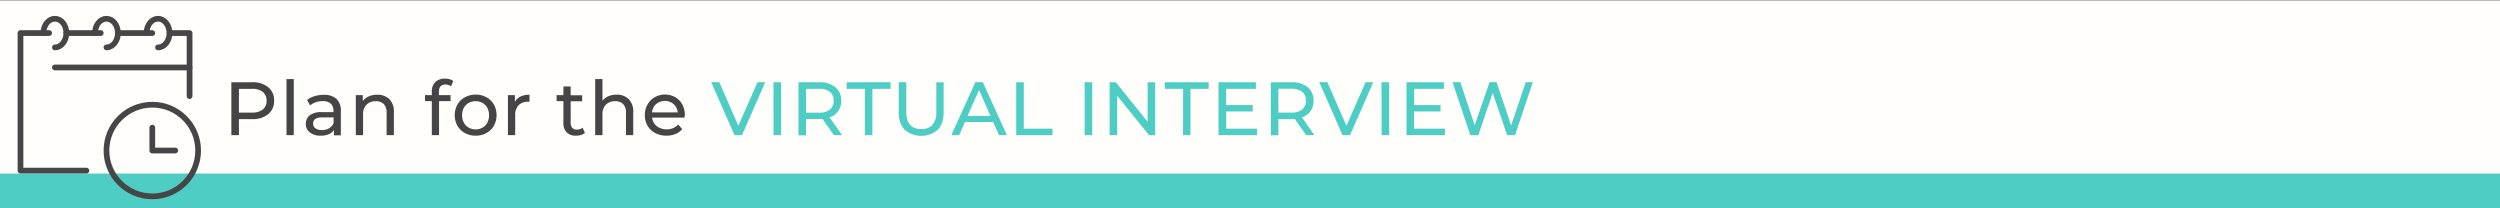 <?xml version="1.0" encoding="UTF-8"?>
<svg xmlns="http://www.w3.org/2000/svg" viewBox="0 0 925 77">
  <rect x="0" y="0" width="925" height="77" fill="#808080" stroke="none"/>
  <defs>
    <style>.cls-1{fill:#fffefa;}.cls-2{fill:#454545;}.cls-3{fill:#4ecdc4;}.cls-4{fill:none;stroke:#464646;stroke-linecap:round;stroke-linejoin:round;stroke-width:2.12px;}</style>
  </defs>
  <g id="background">
    <rect class="cls-1" x="-0.18" y="0.21" width="925.18" height="77"></rect>
  </g>
  <g id="Layer_3" data-name="Layer 3">
    <path class="cls-2" d="M99.23,32.25a6.19,6.19,0,0,1,2.19,5,6.17,6.17,0,0,1-2.19,5,9.08,9.08,0,0,1-6,1.82H88.4V50H85.6V30.43h7.64A9.08,9.08,0,0,1,99.23,32.25Zm-2,8.28a4,4,0,0,0,1.4-3.26A4,4,0,0,0,97.22,34a6.37,6.37,0,0,0-4.06-1.13H88.4v8.79h4.76A6.37,6.37,0,0,0,97.22,40.53Z"></path>
    <path class="cls-2" d="M106,29.26h2.69V50H106Z"></path>
    <path class="cls-2" d="M124.47,36.57a5.79,5.79,0,0,1,1.64,4.5v9h-2.55v-2a4.18,4.18,0,0,1-1.91,1.59,7.45,7.45,0,0,1-3,.54,6.2,6.2,0,0,1-4-1.2,3.86,3.86,0,0,1-1.5-3.17,3.92,3.92,0,0,1,1.43-3.15,7.07,7.07,0,0,1,4.54-1.19h4.25V41a3.45,3.45,0,0,0-1-2.66,4.31,4.31,0,0,0-3-.92,7.85,7.85,0,0,0-2.58.43A6.78,6.78,0,0,0,114.74,39l-1.12-2a8.14,8.14,0,0,1,2.75-1.42,11.67,11.67,0,0,1,3.39-.49A6.69,6.69,0,0,1,124.47,36.57ZM121.8,47.44a3.83,3.83,0,0,0,1.62-1.94V43.43h-4.14c-2.28,0-3.42.76-3.42,2.29a2.08,2.08,0,0,0,.87,1.77,4,4,0,0,0,2.41.64A5,5,0,0,0,121.8,47.44Z"></path>
    <path class="cls-2" d="M144.07,36.69a6.45,6.45,0,0,1,1.67,4.8V50h-2.69V41.8a4.58,4.58,0,0,0-1-3.25,4,4,0,0,0-3-1.09,4.63,4.63,0,0,0-3.45,1.28,5,5,0,0,0-1.26,3.65V50h-2.69V35.19h2.58v2.24a5.21,5.21,0,0,1,2.2-1.76,7.66,7.66,0,0,1,3.15-.62A6.14,6.14,0,0,1,144.07,36.69Z"></path>
    <path class="cls-2" d="M162.4,33.91v1.28h4.31v2.22h-4.26V50h-2.68V37.41h-2.52V35.19h2.52V33.88a4.75,4.75,0,0,1,1.28-3.5,4.9,4.9,0,0,1,3.62-1.29,6.55,6.55,0,0,1,1.68.22,4.08,4.08,0,0,1,1.34.65l-.81,2a3.4,3.4,0,0,0-2.07-.7C163.2,31.3,162.4,32.17,162.4,33.91Z"></path>
    <path class="cls-2" d="M172,49.22a7,7,0,0,1-2.76-2.7,8.12,8.12,0,0,1,0-7.81A6.94,6.94,0,0,1,172,36a8.16,8.16,0,0,1,4-1,8.07,8.07,0,0,1,4,1,7,7,0,0,1,2.75,2.69,8.2,8.2,0,0,1,0,7.81,7.13,7.13,0,0,1-2.75,2.7,7.86,7.86,0,0,1-4,1A8,8,0,0,1,172,49.22Zm6.53-2a4.6,4.6,0,0,0,1.78-1.85,6.06,6.06,0,0,0,0-5.46,4.55,4.55,0,0,0-1.78-1.83,5.44,5.44,0,0,0-5.12,0,4.64,4.64,0,0,0-1.79,1.83,6,6,0,0,0,0,5.46,4.69,4.69,0,0,0,1.79,1.85,5.29,5.29,0,0,0,5.12,0Z"></path>
    <path class="cls-2" d="M192.58,35.73a7.52,7.52,0,0,1,3.33-.68v2.61a4.71,4.71,0,0,0-.61,0,4.51,4.51,0,0,0-3.43,1.3,5.17,5.17,0,0,0-1.25,3.71V50h-2.69V35.19h2.58v2.5A4.57,4.57,0,0,1,192.58,35.73Z"></path>
    <path class="cls-2" d="M216.41,49.17a4.14,4.14,0,0,1-1.46.77,6.25,6.25,0,0,1-1.79.26,4.77,4.77,0,0,1-3.47-1.2,4.6,4.6,0,0,1-1.23-3.45V37.41h-2.52V35.19h2.52V32h2.69v3.24h4.25v2.22h-4.25v8a2.61,2.61,0,0,0,.6,1.85,2.23,2.23,0,0,0,1.72.64,3.23,3.23,0,0,0,2.1-.7Z"></path>
    <path class="cls-2" d="M232.64,36.69a6.45,6.45,0,0,1,1.66,4.8V50h-2.69V41.8a4.58,4.58,0,0,0-1-3.25,3.93,3.93,0,0,0-3-1.09,4.61,4.61,0,0,0-3.44,1.28,5,5,0,0,0-1.26,3.65V50h-2.69V29.26h2.69v8a5.62,5.62,0,0,1,2.19-1.65,7.63,7.63,0,0,1,3-.59A6.16,6.16,0,0,1,232.64,36.69Z"></path>
    <path class="cls-2" d="M253.29,43.51h-12A4.61,4.61,0,0,0,243,46.66a5.64,5.64,0,0,0,3.65,1.19,5.53,5.53,0,0,0,4.29-1.79l1.48,1.73a6.44,6.44,0,0,1-2.51,1.8,8.68,8.68,0,0,1-3.34.61,8.79,8.79,0,0,1-4.17-1,6.89,6.89,0,0,1-2.82-2.71,7.74,7.74,0,0,1-1-3.92,7.93,7.93,0,0,1,1-3.89,7,7,0,0,1,2.66-2.7,7.65,7.65,0,0,1,3.83-1,7.47,7.47,0,0,1,3.79,1,6.76,6.76,0,0,1,2.6,2.7,8.21,8.21,0,0,1,.94,4C253.34,42.9,253.32,43.17,253.29,43.51Zm-10.52-5a4.72,4.72,0,0,0-1.52,3.08h9.52a4.8,4.8,0,0,0-1.53-3.07,5,5,0,0,0-6.47,0Z"></path>
    <path class="cls-3" d="M283.13,30.43,274.54,50h-2.77l-8.63-19.6h3l7.05,16.1,7.11-16.1Z"></path>
    <path class="cls-3" d="M286.19,30.43H289V50h-2.8Z"></path>
    <path class="cls-3" d="M308.53,50l-4.23-6q-.78.06-1.23.06h-4.84v6h-2.8V30.43h7.64a9.08,9.08,0,0,1,6,1.82,6.19,6.19,0,0,1,2.19,5,6.59,6.59,0,0,1-1.12,3.86,6.36,6.36,0,0,1-3.2,2.32L311.58,50Zm-1.48-9.49a4,4,0,0,0,1.4-3.27,4,4,0,0,0-1.4-3.27A6.37,6.37,0,0,0,303,32.87h-4.76v8.82H303A6.26,6.26,0,0,0,307.05,40.54Z"></path>
    <path class="cls-3" d="M320,32.87h-6.72V30.43h16.22v2.44h-6.72V50H320Z"></path>
    <path class="cls-3" d="M334.71,48c-1.46-1.49-2.18-3.64-2.18-6.44V30.43h2.8v11c0,4.2,1.83,6.3,5.51,6.3A5.31,5.31,0,0,0,345,46.21a6.82,6.82,0,0,0,1.43-4.74v-11h2.71V41.58q0,4.23-2.18,6.45a9.46,9.46,0,0,1-12.21,0Z"></path>
    <path class="cls-3" d="M367.47,45.13H357.05L354.9,50H352l8.88-19.6h2.77l8.9,19.6h-2.94Zm-1-2.24-4.23-9.6L358,42.89Z"></path>
    <path class="cls-3" d="M376,30.43h2.8V47.6h10.61V50H376Z"></path>
    <path class="cls-3" d="M401.32,30.43h2.8V50h-2.8Z"></path>
    <path class="cls-3" d="M427.42,30.43V50h-2.3L413.36,35.42V50h-2.8V30.43h2.3l11.76,14.62V30.43Z"></path>
    <path class="cls-3" d="M437.75,32.87H431V30.43h16.21v2.44h-6.72V50h-2.77Z"></path>
    <path class="cls-3" d="M465.08,47.6V50H450.85V30.43h13.83v2.44h-11v6h9.83v2.38h-9.83V47.6Z"></path>
    <path class="cls-3" d="M483.28,50l-4.23-6q-.8.06-1.23.06H473v6h-2.8V30.43h7.65a9.12,9.12,0,0,1,6,1.82,6.21,6.21,0,0,1,2.18,5,6.52,6.52,0,0,1-1.12,3.86,6.33,6.33,0,0,1-3.19,2.32L486.33,50Zm-1.49-9.49a4,4,0,0,0,1.4-3.27,4,4,0,0,0-1.4-3.27,6.36,6.36,0,0,0-4.06-1.13H473v8.82h4.76A6.24,6.24,0,0,0,481.79,40.54Z"></path>
    <path class="cls-3" d="M508.11,30.43,499.52,50h-2.78l-8.62-19.6h3l7.06,16.1,7.11-16.1Z"></path>
    <path class="cls-3" d="M511.16,30.43H514V50h-2.8Z"></path>
    <path class="cls-3" d="M534.63,47.6V50H520.4V30.43h13.84v2.44h-11v6H533v2.38H523.2V47.6Z"></path>
    <path class="cls-3" d="M567.14,30.43,560.58,50h-2.94L552.3,34.38,547,50h-3l-6.55-19.6h2.88l5.3,15.94,5.51-15.94h2.58l5.4,16,5.41-16Z"></path>
    <rect class="cls-3" x="-0.18" y="64.21" width="925.18" height="13"></rect>
    <g id="schedule-planning">
      <path class="cls-4" d="M16.06,12.23c0-2.92,1.9-5.3,4.25-5.3s4.24,2.38,4.24,5.3-1.9,5.31-4.24,5.31"></path>
      <path class="cls-4" d="M35.15,12.23c0-2.92,1.9-5.3,4.24-5.3s4.24,2.38,4.24,5.3-1.9,5.31-4.24,5.31"></path>
      <path class="cls-4" d="M54.23,12.23c0-2.92,1.9-5.3,4.24-5.3s4.25,2.38,4.25,5.3-1.9,5.31-4.25,5.31"></path>
      <line class="cls-4" x1="37.27" y1="12.23" x2="24.55" y2="12.23"></line>
      <polyline class="cls-4" points="18.18 12.23 7.58 12.23 7.58 63.13 31.97 63.13"></polyline>
      <line class="cls-4" x1="56.35" y1="12.23" x2="43.63" y2="12.23"></line>
      <polyline class="cls-4" points="70.14 35.56 70.14 12.23 62.72 12.23"></polyline>
      <line class="cls-4" x1="20.31" y1="24.96" x2="70.14" y2="24.96"></line>
      <circle class="cls-4" cx="56.35" cy="55.7" r="16.96"></circle>
      <polyline class="cls-4" points="56.35 47.22 56.35 55.7 64.84 55.7"></polyline>
    </g>
  </g>
</svg>
